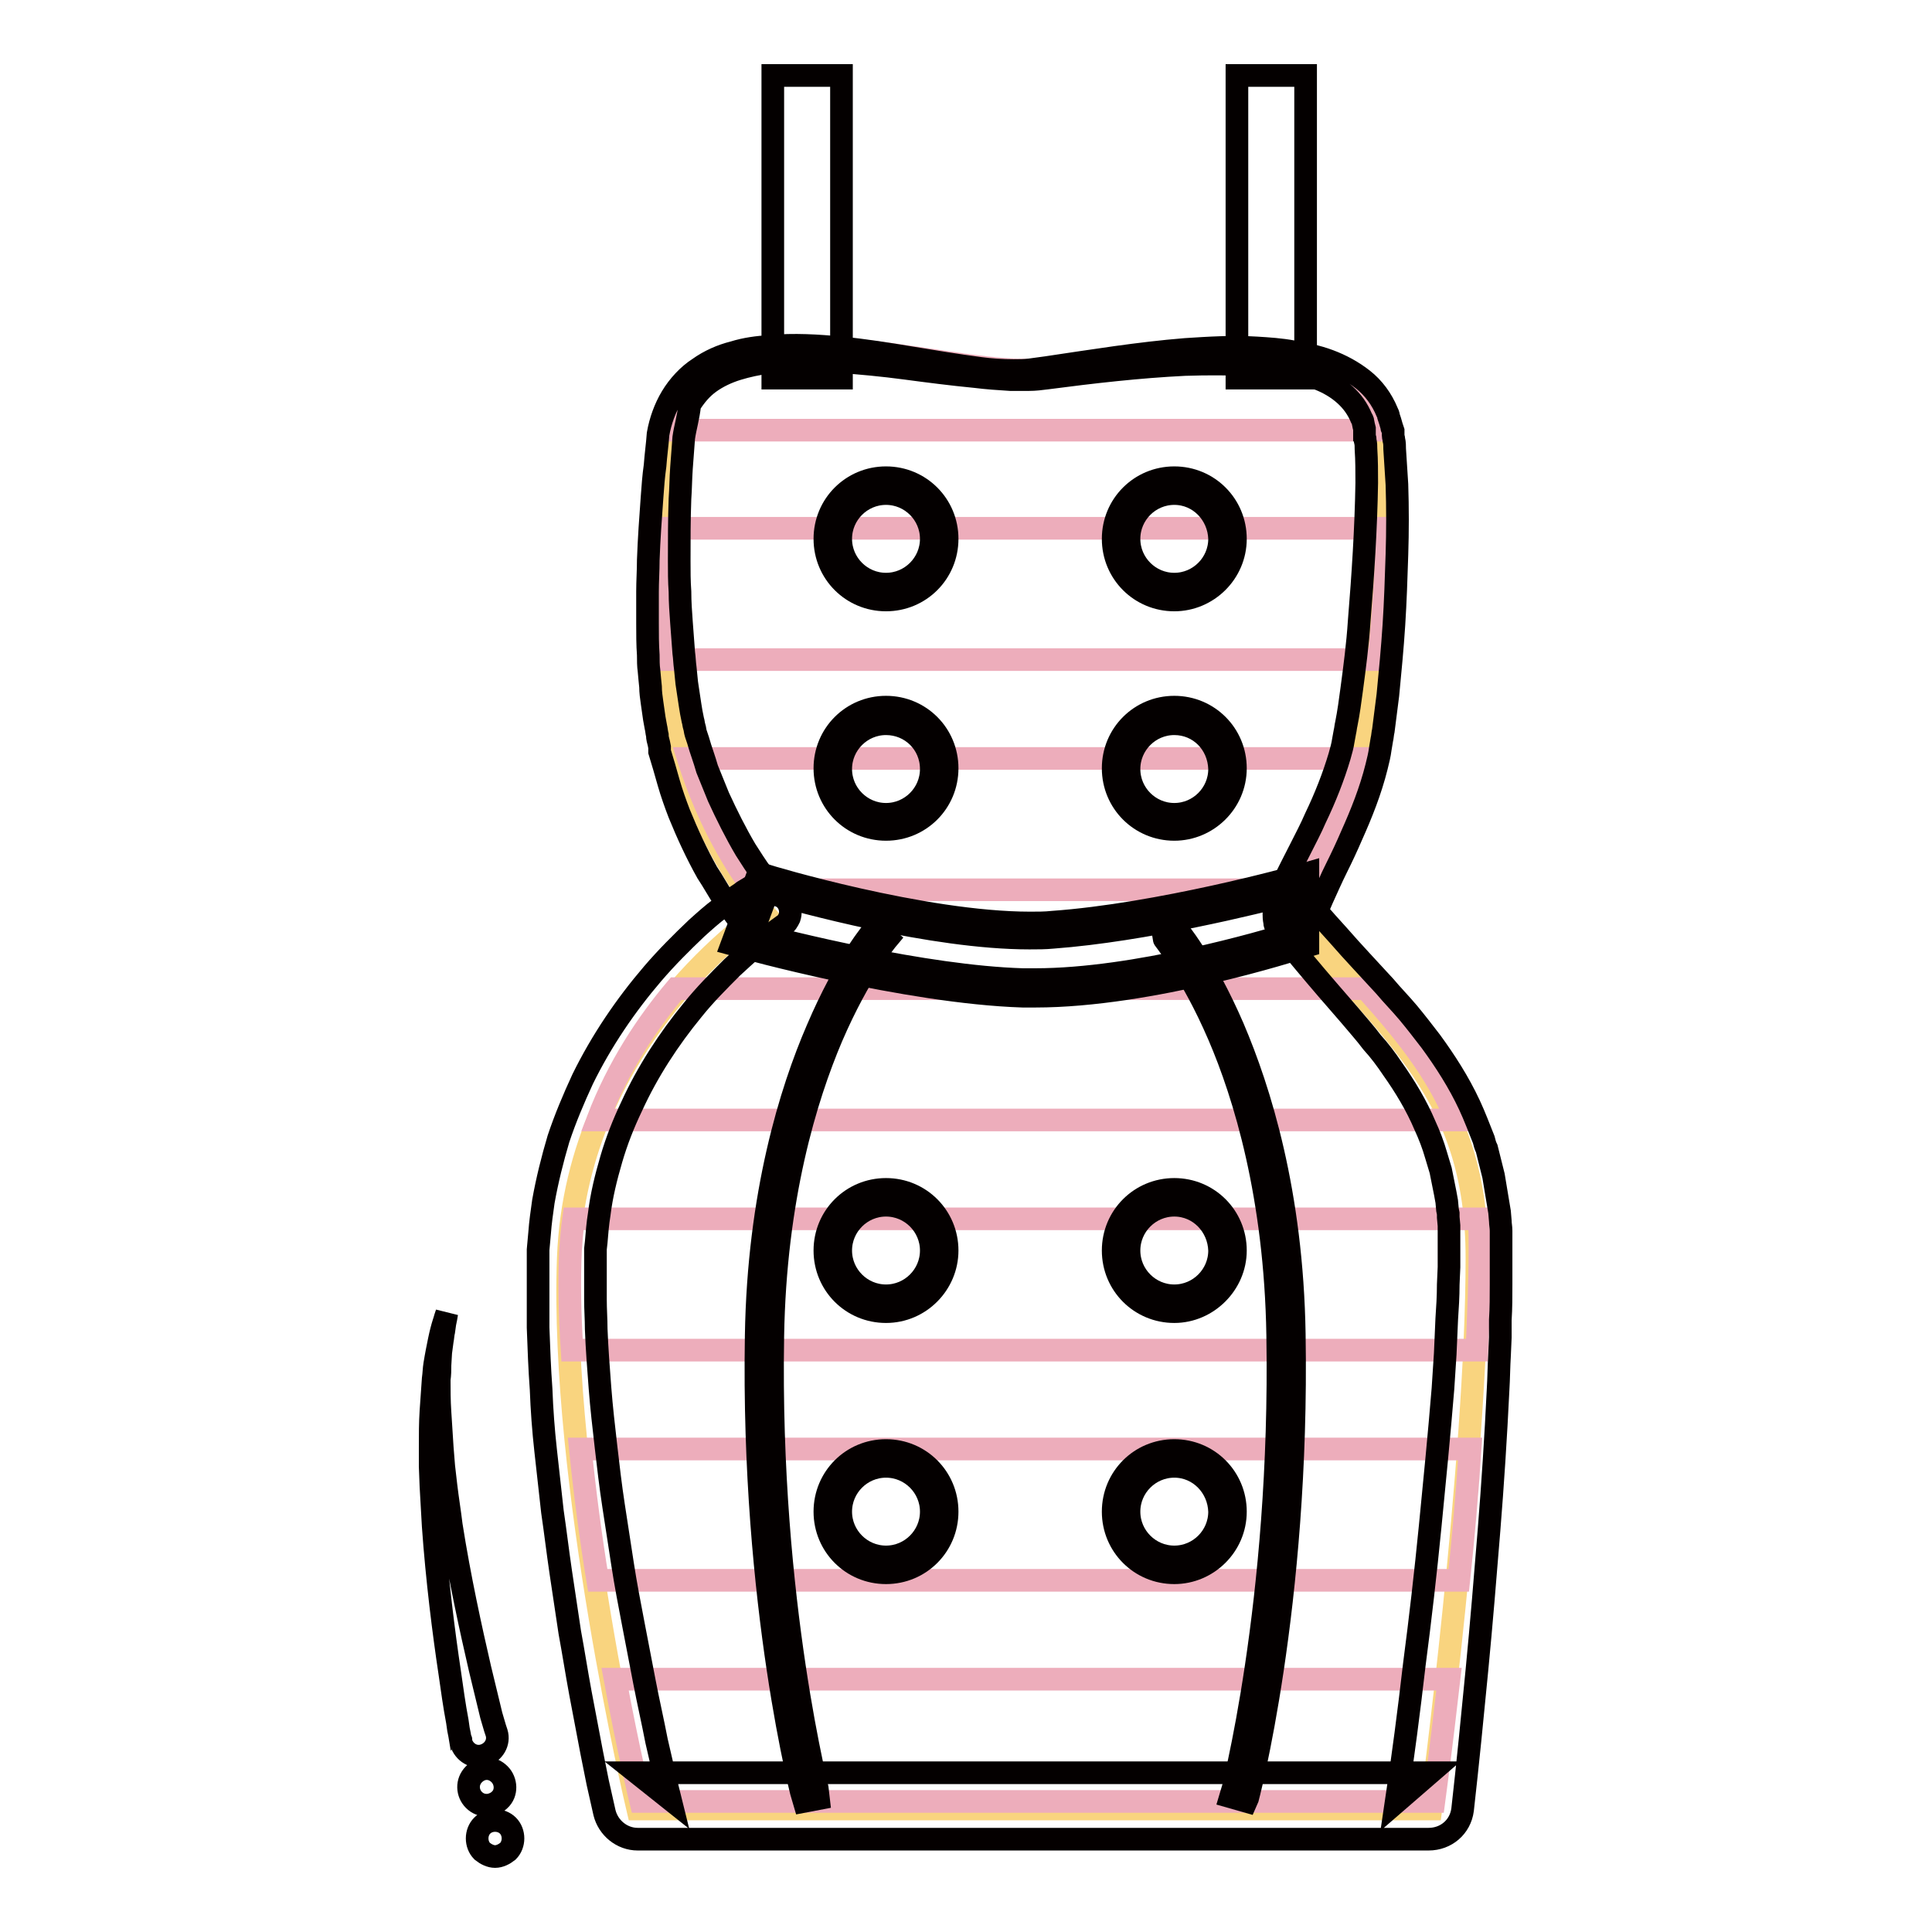 <?xml version="1.0" encoding="utf-8"?>
<!-- Svg Vector Icons : http://www.onlinewebfonts.com/icon -->
<!DOCTYPE svg PUBLIC "-//W3C//DTD SVG 1.1//EN" "http://www.w3.org/Graphics/SVG/1.1/DTD/svg11.dtd">
<svg version="1.1" xmlns="http://www.w3.org/2000/svg" xmlns:xlink="http://www.w3.org/1999/xlink" x="0px" y="0px" viewBox="0 0 256 256" enable-background="new 0 0 256 256" xml:space="preserve">
<g> <path stroke-width="3" fill-opacity="0" stroke="#f9d47f"  d="M88.9,57.8c0,0-2.8,26.8,1.1,41c3.9,14.2,11.1,22.1,11.1,22.1s-24.7,16.3-25.8,45.8 c-1.1,29.5,9.2,73,9.2,73h105.1c0,0,6.1-45.9,6.1-73c0-22-11.3-29.5-23.8-44.7c-1.2-1.5,7.2-15.3,8.8-23.1 c2.8-13.2,3.2-34.7,2.2-41c-2.2-14.7-29.3-10-45.3-7.9C125.4,51.5,92.2,38.3,88.9,57.8L88.9,57.8z"/> <path stroke-width="3" fill-opacity="0" stroke="#040000"  d="M61,230.5l-0.1-0.6c-0.1-0.4-0.2-1-0.3-1.8c-0.4-2.1-0.7-4.3-1-6.4c-0.8-5.3-1.7-12.4-2.2-19.5 c-0.1-1.8-0.2-3.6-0.3-5.3l-0.1-2.6l0-2.5c0-1.7,0-3.3,0.1-4.8c0.1-1.5,0.2-3,0.3-4.3c0.1-0.7,0.1-1.3,0.2-1.9 c0.1-0.6,0.2-1.2,0.3-1.7l0.3-1.5c0.1-0.5,0.2-0.9,0.3-1.3c0.2-0.8,0.4-1.3,0.5-1.7l0.2-0.6c0,0,0,0,0,0c0,0,0,0,0,0c0,0,0,0,0,0 l0,0l-0.1,0.6c-0.1,0.4-0.2,1-0.3,1.8c-0.1,0.4-0.1,0.8-0.2,1.3l-0.2,1.5l-0.1,1.7c0,0.6,0,1.2-0.1,1.9c0,1.3,0,2.8,0.1,4.3 c0.1,1.5,0.2,3.1,0.3,4.7l0.2,2.5l0.3,2.6c0.2,1.7,0.5,3.5,0.7,5.2c1.1,7,2.6,13.8,3.8,19c0.5,2.1,1,4.1,1.5,6.2l0.5,1.7l0.2,0.6 l0,0c0.4,1.3-0.4,2.6-1.7,3c0,0,0,0,0,0c-1.3,0.4-2.6-0.4-3-1.7C61.1,230.6,61.1,230.5,61,230.5L61,230.5z M64.5,239.2 c-0.6,0-1.2-0.2-1.7-0.7l0,0c-0.9-0.9-1-2.4,0-3.4s2.4-1,3.4,0c0.9,0.9,1,2.5,0,3.4C65.8,238.9,65.1,239.2,64.5,239.2z M65.6,246 c-0.6,0-1.2-0.3-1.7-0.7l0,0c-0.9-0.9-0.9-2.5,0-3.4c0.9-0.9,2.5-0.9,3.4,0c0.9,0.9,0.9,2.5,0,3.4C66.8,245.7,66.2,246,65.6,246z  M102.4,10h9.1v40.1h-9.1V10z M163.9,10h9.1v40.1h-9.1V10z"/> <path stroke-width="3" fill-opacity="0" stroke="#edadbb"  d="M81.5,222.5c1.8,9.7,3.4,16.2,3.4,16.2h105.1c0,0,0.9-6.6,2-16.2H81.5z M79.2,209.4h114.1 c0.6-5.6,1.1-11.5,1.5-17.4H76.9C77.5,197.9,78.3,203.9,79.2,209.4z M75.6,165.6c-0.2,4.2-0.1,8.7,0.2,13.3h119.9 c0.2-4.7,0.4-9.2,0.4-13.3c0-1.4,0-2.8-0.1-4.1H76C75.8,162.9,75.7,164.2,75.6,165.6z M193,148.4c-2.7-6.6-7-11.8-12-17.4H89.6 c-3.8,4.5-7.7,10.3-10.4,17.4H193z M91.2,100.5c2.7,8.6,6.6,14.6,8.7,17.4h72.9c1.6-4.2,5.6-11.6,7.5-17.4H91.2z M88.5,70 c-0.2,5.3-0.2,11.6,0.3,17.4h93.9c0.6-5.8,1-12,1.1-17.4H88.5z M138,48.9c-12.1,1.6-45.3-11.6-48.7,7.9l0,0.2h94c0-0.1,0-0.1,0-0.2 C181.1,42,154,46.8,138,48.9z"/> <path stroke-width="3" fill-opacity="0" stroke="#ef7f5c"  d="M124.4,71.4c0,3.9-3.1,7-7,7c-3.9,0-7-3.1-7-7c0-3.9,3.1-7,7-7C121.3,64.4,124.4,67.5,124.4,71.4z"/> <path stroke-width="3" fill-opacity="0" stroke="#040000"  d="M117.4,79.5c-4.5,0-8.1-3.6-8.1-8.1c0-4.5,3.6-8.1,8.1-8.1c4.5,0,8.1,3.6,8.1,8.1 C125.5,75.9,121.9,79.5,117.4,79.5z M117.4,65.4c-3.3,0-6,2.7-6,6c0,3.3,2.7,6,6,6c3.3,0,6-2.7,6-6 C123.4,68.1,120.7,65.4,117.4,65.4z"/> <path stroke-width="3" fill-opacity="0" stroke="#ef7f5c"  d="M162.6,71.4c0,3.9-3.1,7-7,7c-3.9,0-7-3.1-7-7c0-3.9,3.1-7,7-7C159.5,64.4,162.6,67.5,162.6,71.4z"/> <path stroke-width="3" fill-opacity="0" stroke="#040000"  d="M155.6,79.5c-4.5,0-8.1-3.6-8.1-8.1c0-4.5,3.6-8.1,8.1-8.1c4.5,0,8.1,3.6,8.1,8.1 C163.7,75.9,160,79.5,155.6,79.5z M155.6,65.4c-3.3,0-6,2.7-6,6c0,3.3,2.7,6,6,6c3.3,0,6-2.7,6-6C161.5,68.1,158.9,65.4,155.6,65.4 z"/> <path stroke-width="3" fill-opacity="0" stroke="#ef7f5c"  d="M124.4,101.8c0,3.9-3.1,7-7,7c-3.9,0-7-3.1-7-7c0-3.9,3.1-7,7-7C121.3,94.8,124.4,98,124.4,101.8z"/> <path stroke-width="3" fill-opacity="0" stroke="#040000"  d="M117.4,109.9c-4.5,0-8.1-3.6-8.1-8.1c0-4.5,3.6-8.1,8.1-8.1c4.5,0,8.1,3.6,8.1,8.1 C125.5,106.3,121.9,109.9,117.4,109.9z M117.4,95.9c-3.3,0-6,2.7-6,6c0,3.3,2.7,6,6,6c3.3,0,6-2.7,6-6 C123.4,98.5,120.7,95.9,117.4,95.9z"/> <path stroke-width="3" fill-opacity="0" stroke="#ef7f5c"  d="M162.6,101.8c0,3.9-3.1,7-7,7c-3.9,0-7-3.1-7-7c0-3.9,3.1-7,7-7C159.5,94.8,162.6,98,162.6,101.8z"/> <path stroke-width="3" fill-opacity="0" stroke="#040000"  d="M155.6,109.9c-4.5,0-8.1-3.6-8.1-8.1c0-4.5,3.6-8.1,8.1-8.1c4.5,0,8.1,3.6,8.1,8.1 C163.7,106.3,160,109.9,155.6,109.9z M155.6,95.9c-3.3,0-6,2.7-6,6c0,3.3,2.7,6,6,6c3.3,0,6-2.7,6-6 C161.5,98.5,158.9,95.9,155.6,95.9z"/> <path stroke-width="3" fill-opacity="0" stroke="#ef7f5c"  d="M124.4,165.7c0,3.9-3.1,7-7,7c-3.9,0-7-3.1-7-7c0-3.9,3.1-7,7-7C121.3,158.6,124.4,161.8,124.4,165.7z"/> <path stroke-width="3" fill-opacity="0" stroke="#040000"  d="M117.4,173.8c-4.5,0-8.1-3.6-8.1-8.1c0-4.5,3.6-8.1,8.1-8.1c4.5,0,8.1,3.6,8.1,8.1 C125.5,170.1,121.9,173.8,117.4,173.8z M117.4,159.7c-3.3,0-6,2.7-6,6c0,3.3,2.7,6,6,6c3.3,0,6-2.7,6-6 C123.4,162.4,120.7,159.7,117.4,159.7z"/> <path stroke-width="3" fill-opacity="0" stroke="#ef7f5c"  d="M162.6,165.7c0,3.9-3.1,7-7,7c-3.9,0-7-3.1-7-7c0-3.9,3.1-7,7-7C159.5,158.6,162.6,161.8,162.6,165.7z"/> <path stroke-width="3" fill-opacity="0" stroke="#040000"  d="M155.6,173.8c-4.5,0-8.1-3.6-8.1-8.1c0-4.5,3.6-8.1,8.1-8.1c4.5,0,8.1,3.6,8.1,8.1 C163.7,170.1,160,173.8,155.6,173.8z M155.6,159.7c-3.3,0-6,2.7-6,6c0,3.3,2.7,6,6,6c3.3,0,6-2.7,6-6 C161.5,162.4,158.9,159.7,155.6,159.7z"/> <path stroke-width="3" fill-opacity="0" stroke="#ef7f5c"  d="M124.4,200.3c0,3.9-3.1,7-7,7c-3.9,0-7-3.1-7-7c0-3.9,3.1-7,7-7C121.3,193.2,124.4,196.4,124.4,200.3z"/> <path stroke-width="3" fill-opacity="0" stroke="#040000"  d="M117.4,208.4c-4.5,0-8.1-3.6-8.1-8.1c0-4.5,3.6-8.1,8.1-8.1c4.5,0,8.1,3.6,8.1,8.1 C125.5,204.8,121.9,208.4,117.4,208.4z M117.4,194.3c-3.3,0-6,2.7-6,6c0,3.3,2.7,6,6,6c3.3,0,6-2.7,6-6 C123.4,197,120.7,194.3,117.4,194.3z"/> <path stroke-width="3" fill-opacity="0" stroke="#ef7f5c"  d="M162.6,200.3c0,3.9-3.1,7-7,7c-3.9,0-7-3.1-7-7c0-3.9,3.1-7,7-7C159.5,193.2,162.6,196.4,162.6,200.3z"/> <path stroke-width="3" fill-opacity="0" stroke="#040000"  d="M155.6,208.4c-4.5,0-8.1-3.6-8.1-8.1c0-4.5,3.6-8.1,8.1-8.1c4.5,0,8.1,3.6,8.1,8.1 C163.7,204.8,160,208.4,155.6,208.4z M155.6,194.3c-3.3,0-6,2.7-6,6c0,3.3,2.7,6,6,6c3.3,0,6-2.7,6-6 C161.5,197,158.9,194.3,155.6,194.3z"/> <path stroke-width="3" fill-opacity="0" stroke="#040000"  d="M106.5,238.7c-0.1-0.3-6.9-25.9-6.3-61.7c0.3-18.8,4.6-32.5,8.1-40.6c3.8-8.9,7.5-13.3,7.7-13.4l1.6,1.4 c0,0-3.7,4.4-7.4,13c-3.4,8-7.5,21.3-7.8,39.7c-0.6,35.5,6.2,60.9,6.2,61.2L106.5,238.7L106.5,238.7z"/> <path stroke-width="3" fill-opacity="0" stroke="#040000"  d="M165.2,238.7l-2.1-0.6c0.1-0.3,6.8-25.6,6.2-61.2c-0.3-18.4-4.4-31.8-7.8-39.7c-3.7-8.6-7.4-12.9-7.4-13 l1.6-1.4c0.2,0.2,3.9,4.6,7.7,13.4c3.5,8.2,7.8,21.8,8.1,40.6C172.1,212.8,165.3,238.5,165.2,238.7L165.2,238.7z"/> <path stroke-width="3" fill-opacity="0" stroke="#ef7f5c"  d="M101.1,116.9c0,0,23.9,7.3,38.3,6.3c14.5-1,32.7-6.1,32.7-6.1v7.5c0,0-21.2,6.9-36.6,6.4 c-15.4-0.5-37.2-6.6-37.2-6.6L101.1,116.9z"/> <path stroke-width="3" fill-opacity="0" stroke="#040000"  d="M137.2,132c-0.6,0-1.2,0-1.7,0c-15.4-0.5-37.2-6.5-37.4-6.6l-1.1-0.3l3.5-9.4l1,0.3 c0.2,0.1,20.8,6.3,35,6.3c1,0,2,0,2.9-0.1c14.2-1,32.3-6,32.5-6.1l1.4-0.4v9.6l-0.7,0.2C171.7,125.8,152.4,132,137.2,132L137.2,132 z M99.7,123.6c4.6,1.2,22.7,5.8,35.8,6.2c0.5,0,1.1,0,1.7,0c13.3,0,30.2-5,33.9-6.1v-5.3c-4.5,1.2-19.5,4.9-31.6,5.8 c-1,0.1-2,0.1-3.1,0.1c-12.9,0-30.4-4.9-34.7-6.1L99.7,123.6L99.7,123.6z"/> <path stroke-width="3" fill-opacity="0" stroke="#040000"  d="M90.6,58c-0.1,1.3-0.2,2.7-0.3,4c-0.1,1.4-0.1,2.7-0.2,4.1c-0.1,2.7-0.1,5.5-0.1,8.2c0,1.4,0,2.7,0.1,4.1 c0,1.4,0.1,2.7,0.2,4.1c0.1,1.4,0.2,2.7,0.3,4c0.1,0.7,0.1,1.3,0.2,2l0.1,1l0.1,1c0.1,0.7,0.2,1.3,0.3,2c0.1,0.7,0.2,1.3,0.3,1.9 l0.2,1c0.1,0.3,0.1,0.6,0.2,0.9c0.1,0.3,0.1,0.6,0.2,0.9l0.3,0.9l0.3,1c0.1,0.3,0.2,0.6,0.3,0.9c0.2,0.6,0.4,1.2,0.6,1.9 c0.5,1.2,1,2.5,1.5,3.7c1.1,2.4,2.3,4.8,3.6,7c0.7,1.1,1.4,2.2,2.2,3.3c0.4,0.5,0.8,1,1.2,1.5c0.2,0.3,0.4,0.5,0.6,0.7l0.3,0.3 l0.1,0.2l0.1,0.1c1.1,0.4,1.7,1.7,1.3,2.9l0,0c-0.2,0.4-0.4,0.8-0.8,1l-1.1,0.8l-0.3,0.2l-0.4,0.3l-0.7,0.6c-0.5,0.4-1,0.8-1.5,1.2 c-1,0.8-1.9,1.7-2.8,2.5c-1.8,1.8-3.6,3.6-5.2,5.6c-3.2,3.9-6,8.2-8.1,12.8c-1.1,2.3-2,4.6-2.7,7c-0.7,2.4-1.3,4.8-1.6,7.3 c-0.2,1.2-0.3,2.5-0.4,3.7l-0.1,0.9l0,0.9l0,0.2l0,0.1c0-0.1,0,0,0,0l0,0l0,0.1l0,0.5l0,1l0,1l0,1l0,1.9c0,1.3,0.1,2.6,0.1,3.9 c0.1,2.6,0.3,5.2,0.5,7.8c0.2,2.6,0.5,5.2,0.8,7.8c0.3,2.6,0.6,5.2,1,7.8c0.4,2.6,0.8,5.2,1.2,7.8c0.4,2.6,0.9,5.2,1.4,7.8 c0.5,2.6,1,5.2,1.5,7.8c0.5,2.6,1.1,5.2,1.6,7.8l0.9,3.9c0.3,1.3,0.6,2.6,0.9,3.8l0,0l-4.4-3.5h105.1l-4.5,3.9v0 c0.9-6,1.7-12.1,2.4-18.2c0.8-6.1,1.5-12.2,2.1-18.3c0.6-6.1,1.2-12.2,1.7-18.3c0.1-1.5,0.2-3,0.3-4.6l0.1-2.3l0.1-2.3 c0.1-1.5,0.2-3,0.2-4.6l0.1-2.3l0-1.1l0-0.5l0-0.6l0-1.2c0-0.2,0-0.4,0-0.5l0-0.5c0-0.4,0-0.7,0-1.1l-0.1-1.1l0-0.5l-0.1-0.5 l-0.1-1.1l-0.2-1.1l-0.1-0.5l-0.1-0.5l-0.2-1l-0.2-1c-0.1-0.3-0.2-0.7-0.3-1c-0.1-0.3-0.2-0.7-0.3-1c-0.4-1.4-0.9-2.7-1.5-4 c-1.1-2.6-2.6-5.1-4.3-7.5c-0.8-1.2-1.7-2.4-2.7-3.5c-0.9-1.2-1.9-2.3-2.9-3.5c-2-2.3-4-4.6-6-7c-1-1.2-2-2.4-3-3.6l-0.4-0.5l0-0.1 c-0.2-0.3,0,0-0.2-0.3c-0.1-0.2-0.2-0.4-0.3-0.5c-0.1-0.1-0.1-0.3-0.1-0.4c-0.1-0.5-0.1-0.8-0.1-1.1c0-0.5,0.1-0.9,0.2-1.2 c0.1-0.3,0.1-0.5,0.2-0.8c0.3-0.9,0.7-1.7,1-2.4c0.7-1.5,1.4-2.8,2.1-4.2c0.7-1.4,1.4-2.7,2-4.1c1.3-2.7,2.4-5.5,3.2-8.2 c0.2-0.7,0.4-1.4,0.5-2.1l0.2-1.1c0.1-0.4,0.1-0.7,0.2-1.1c0.3-1.5,0.5-3,0.7-4.5c0.4-3,0.8-6,1-9.1c0.5-6.1,0.9-12.2,1-18.3 c0-1.5,0-3-0.1-4.5c0-0.4,0-0.7-0.1-1.1c0-0.2,0-0.4-0.1-0.5l0-0.3l0-0.1c0,0.1,0,0,0,0l0-0.1l0-0.3c0-0.1,0-0.2,0-0.3l-0.1-0.4 l-0.1-0.5c0-0.2-0.1-0.3-0.2-0.5c-0.5-1.2-1.2-2.2-2.2-3.1c-1-0.9-2.2-1.6-3.5-2.1c-2.6-1.1-5.6-1.6-8.6-1.8c-3-0.2-6-0.2-9.1-0.1 c-6.1,0.3-12.2,1-18.3,1.8c-0.8,0.1-1.5,0.2-2.4,0.2c-0.8,0-1.6,0-2.4,0c-1.6-0.1-3.1-0.2-4.7-0.4c-3.1-0.3-6.2-0.7-9.2-1.1 c-3-0.4-6.1-0.7-9.1-0.9c-3-0.2-6.1-0.2-9,0.1c-1.5,0.2-2.9,0.5-4.2,0.9c-1.3,0.4-2.6,1-3.7,1.8c-1.1,0.8-1.9,1.8-2.6,2.9 C91.2,55.4,90.8,56.6,90.6,58L90.6,58z M87.2,57.5c0.3-1.7,0.9-3.4,1.8-4.9c0.9-1.5,2.2-2.9,3.6-3.8c1.4-1,3-1.7,4.6-2.1 c1.6-0.5,3.2-0.7,4.8-0.8c3.2-0.3,6.4-0.1,9.5,0.2c3.1,0.3,6.2,0.8,9.2,1.3c3,0.5,6.1,1,9.1,1.4c1.5,0.2,3,0.3,4.5,0.3 c0.7,0,1.5,0,2.2-0.1c0.7-0.1,1.5-0.2,2.2-0.3c6.1-0.9,12.2-1.9,18.4-2.4c3.1-0.2,6.2-0.4,9.4-0.2c1.6,0.1,3.2,0.2,4.8,0.5 c1.6,0.3,3.2,0.6,4.8,1.2c1.6,0.6,3.1,1.4,4.5,2.5c1.4,1.1,2.5,2.6,3.2,4.3c0.1,0.2,0.2,0.4,0.2,0.6l0.2,0.6l0.2,0.7 c0,0.1,0,0.2,0.1,0.3l0.1,0.3l0,0.1c0,0,0,0,0,0.1l0,0.1l0,0.3c0,0.2,0.1,0.4,0.1,0.6c0.1,0.4,0.1,0.8,0.1,1.2 c0.1,1.6,0.2,3.2,0.3,4.7c0.1,3.1,0.1,6.2,0,9.3c-0.1,3.1-0.2,6.2-0.4,9.3c-0.2,3.1-0.5,6.2-0.8,9.3c-0.2,1.6-0.4,3.1-0.6,4.7 c-0.1,0.4-0.1,0.8-0.2,1.2l-0.2,1.2c-0.1,0.8-0.3,1.6-0.5,2.4c-0.8,3.2-2,6.2-3.3,9.1c-0.6,1.4-1.3,2.9-2,4.3 c-0.7,1.4-1.3,2.8-1.9,4.1c-0.3,0.7-0.6,1.3-0.7,1.9c0,0.1-0.1,0.2-0.1,0.3c0,0.1,0,0.1,0,0c0-0.1,0-0.2-0.1-0.5 c0-0.1,0-0.2-0.1-0.2c0-0.1-0.1-0.2-0.2-0.4c-0.2-0.3,0.1,0.1-0.1-0.2l0,0.1l0.4,0.4c1,1.2,2,2.3,3,3.4c2,2.3,4.1,4.5,6.2,6.8 c1,1.2,2.1,2.3,3.1,3.5c1,1.2,2,2.5,3,3.8c1.9,2.6,3.7,5.4,5.1,8.4c0.7,1.5,1.3,3.1,1.9,4.6c0.1,0.4,0.2,0.8,0.4,1.2 c0.1,0.4,0.2,0.8,0.3,1.2l0.3,1.2l0.3,1.2l0.1,0.6l0.1,0.6l0.2,1.2l0.2,1.2l0.1,0.6l0.1,0.6l0.1,1.2c0,0.4,0.1,0.8,0.1,1.3l0,0.6 c0,0.2,0,0.4,0,0.6l0,1.2l0,0.6l0,0.2v0.1l0,0.3l0,1.2l0,2.3c0,1.6,0,3.1-0.1,4.7l0,2.3l-0.1,2.3c-0.1,1.6-0.1,3.1-0.2,4.7 c-0.3,6.2-0.7,12.4-1.2,18.6c-0.5,6.2-1,12.3-1.6,18.5c-0.6,6.2-1.2,12.3-1.9,18.5v0c-0.3,2.3-2.2,3.9-4.5,3.9l0,0H84.5 c-2.1,0-3.9-1.5-4.4-3.5c-0.3-1.3-0.6-2.7-0.9-4l-0.8-4c-0.5-2.6-1-5.3-1.5-7.9c-0.5-2.7-0.9-5.3-1.4-8c-0.4-2.7-0.8-5.3-1.2-8 c-0.4-2.7-0.7-5.3-1.1-8c-0.3-2.7-0.6-5.4-0.9-8.1c-0.3-2.7-0.5-5.4-0.6-8.1c-0.2-2.7-0.3-5.4-0.4-8.2c0-1.4,0-2.7,0-4.1l0-2.1l0-1 l0-1l0-1l0-0.5l0-0.1l0-0.2l0-0.3l0.1-1.1l0.1-1.1c0.1-1.4,0.3-2.8,0.5-4.2c0.5-2.8,1.2-5.6,2-8.3c0.9-2.7,2-5.3,3.2-7.9 c2.5-5.1,5.7-9.8,9.3-14c1.8-2.1,3.8-4.1,5.8-6c1-0.9,2.1-1.9,3.2-2.7c0.5-0.4,1.1-0.9,1.7-1.3c0.3-0.2,0.6-0.4,0.9-0.6l0.4-0.3 l0.5-0.3l-0.6,4.7h0l-0.2-0.3l-0.2-0.2L98,122c-0.2-0.3-0.5-0.6-0.7-0.9c-0.4-0.6-0.8-1.2-1.3-1.8c-0.8-1.2-1.5-2.5-2.3-3.7 c-1.4-2.5-2.6-5.1-3.7-7.8c-0.5-1.3-1-2.7-1.4-4.1c-0.2-0.7-0.4-1.4-0.6-2.1c-0.1-0.3-0.2-0.7-0.3-1l-0.3-1l0-0.2l0-0.1L87.4,99 l-0.1-0.5c-0.1-0.4-0.2-0.7-0.2-1.1c-0.1-0.4-0.1-0.7-0.2-1.1l-0.2-1.1c-0.1-0.7-0.2-1.4-0.3-2.1c-0.1-0.7-0.2-1.4-0.2-2.1L86.1,90 L86,88.9c-0.1-0.7-0.1-1.4-0.1-2.1c-0.1-1.4-0.1-2.8-0.1-4.2c0-1.4,0-2.8,0-4.2c0-1.4,0.1-2.8,0.1-4.2c0.1-2.8,0.3-5.6,0.5-8.3 c0.1-1.4,0.2-2.8,0.4-4.2c0.1-1.4,0.3-2.8,0.4-4.2L87.2,57.5C87.2,57.5,87.2,57.5,87.2,57.5L87.2,57.5z"/></g>
</svg>